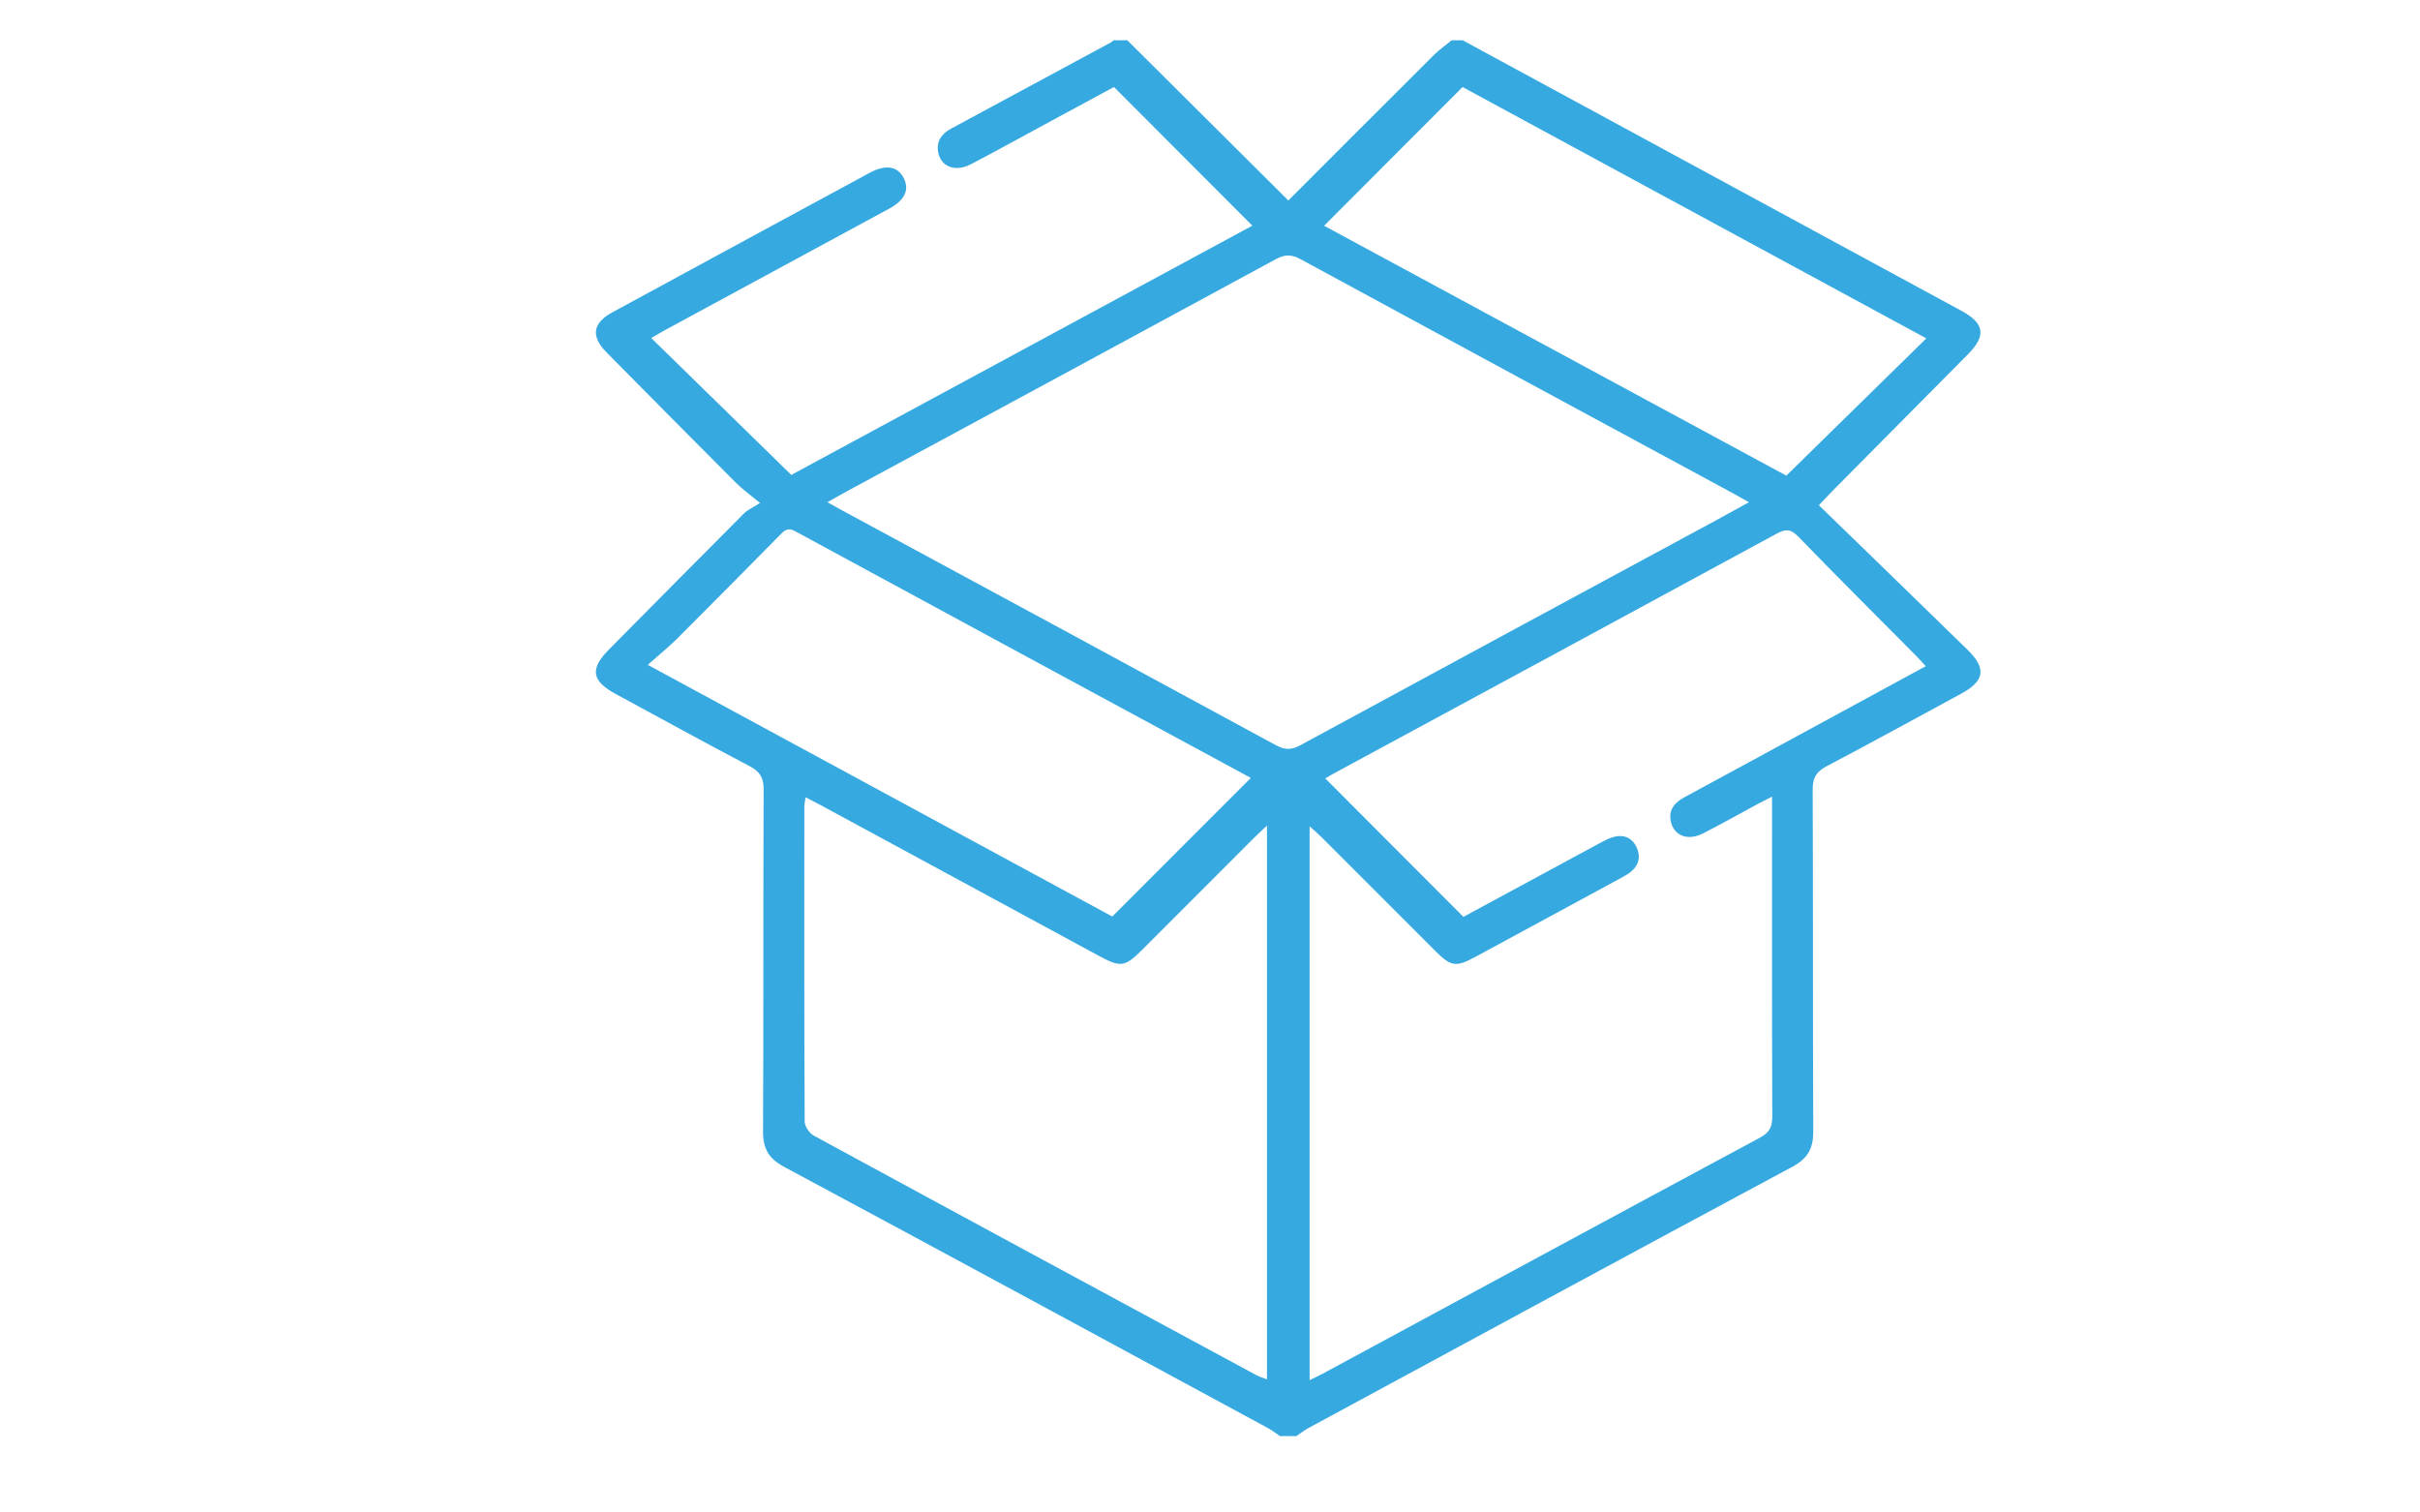 <?xml version="1.0" encoding="utf-8"?>
<!-- Generator: Adobe Illustrator 16.0.0, SVG Export Plug-In . SVG Version: 6.00 Build 0)  -->
<!DOCTYPE svg PUBLIC "-//W3C//DTD SVG 1.1//EN" "http://www.w3.org/Graphics/SVG/1.1/DTD/svg11.dtd">
<svg version="1.1" id="Capa_1" xmlns="http://www.w3.org/2000/svg" xmlns:xlink="http://www.w3.org/1999/xlink" x="0px" y="0px"
	 width="576px" height="360px" viewBox="0 0 576 360" enable-background="new 0 0 576 360" xml:space="preserve">
<g>
	<path fill-rule="evenodd" clip-rule="evenodd" fill="#36A9E1" d="M304.657,341.818c-0.956-0.644-1.867-1.37-2.878-1.917
		c-38.373-20.766-76.729-41.562-115.176-62.188c-3.674-1.972-5.007-4.353-4.987-8.431c0.134-27.14,0.023-54.282,0.139-81.422
		c0.012-2.787-0.904-4.216-3.306-5.479c-10.702-5.635-21.308-11.454-31.94-17.222c-5.704-3.094-6.138-5.945-1.619-10.51
		c10.728-10.833,21.448-21.673,32.217-32.468c0.822-0.825,1.988-1.307,3.798-2.462c-2.556-2.124-4.25-3.319-5.693-4.764
		c-10.314-10.33-20.593-20.696-30.848-31.084c-3.776-3.825-3.331-6.96,1.389-9.528c20.397-11.095,40.815-22.152,61.235-33.205
		c3.823-2.069,6.665-1.595,8.115,1.254c1.402,2.755,0.275,5.243-3.406,7.241c-17.75,9.632-35.515,19.239-53.271,28.86
		c-1.132,0.614-2.238,1.278-3.425,1.958c11.049,10.8,21.994,21.498,33.34,32.589c36.08-19.506,72.988-39.458,109.739-59.327
		c-10.986-11.008-21.817-21.86-32.941-33.006c-4.74,2.564-9.838,5.324-14.938,8.082c-6.365,3.443-12.697,6.949-19.109,10.301
		c-3.783,1.978-7.249,0.572-7.816-3.001c-0.417-2.625,0.961-4.319,3.131-5.49c12.637-6.823,25.281-13.632,37.918-20.454
		c0.272-0.146,0.5-0.375,0.747-0.565c1.082,0,2.163,0,3.245,0c12.735,12.671,25.469,25.342,38.33,38.138
		c11.747-11.751,23.188-23.22,34.67-34.648c1.289-1.282,2.808-2.332,4.22-3.489c0.865,0,1.73,0,2.596,0
		c39.581,21.469,79.164,42.935,118.742,64.411c5.489,2.978,5.92,5.905,1.537,10.329c-10.807,10.91-21.625,21.807-32.434,32.713
		c-0.798,0.804-1.563,1.641-3.06,3.22c11.966,11.626,23.7,22.977,35.369,34.392c4.598,4.497,4.111,7.421-1.578,10.508
		c-10.632,5.769-21.24,11.584-31.941,17.222c-2.396,1.261-3.33,2.682-3.317,5.474c0.116,27.142,0.008,54.285,0.137,81.427
		c0.019,4.063-1.297,6.462-4.979,8.438c-38.449,20.626-76.807,41.424-115.183,62.189c-1.009,0.547-1.92,1.273-2.877,1.917
		C307.253,341.818,305.955,341.818,304.657,341.818z M311.71,328.496c1.272-0.622,2.221-1.047,3.134-1.541
		c34.684-18.743,69.351-37.521,104.081-56.181c2.283-1.228,2.914-2.604,2.906-5.048c-0.084-24.009-0.051-48.018-0.051-72.027
		c0-1.165,0-2.329,0-4.092c-1.438,0.736-2.372,1.195-3.289,1.688c-4.373,2.358-8.699,4.806-13.123,7.065
		c-3.667,1.872-7.002,0.562-7.7-2.918c-0.56-2.788,1.016-4.473,3.281-5.7c5.888-3.191,11.777-6.379,17.662-9.575
		c13.189-7.165,26.377-14.333,39.75-21.601c-0.771-0.84-1.396-1.564-2.066-2.241c-9.44-9.525-18.947-18.986-28.28-28.614
		c-1.796-1.853-3.025-1.84-5.169-0.675c-35.021,19.031-70.091,37.969-105.148,56.932c-0.918,0.497-1.807,1.044-2.258,1.307
		c10.98,11.008,21.869,21.924,32.873,32.955c10.513-5.689,21.338-11.556,32.175-17.401c1.136-0.612,2.294-1.262,3.521-1.609
		c2.366-0.667,4.366,0.109,5.465,2.321c1.068,2.147,0.695,4.242-1.188,5.861c-0.728,0.624-1.601,1.099-2.451,1.562
		c-11.58,6.287-23.165,12.568-34.757,18.835c-4.514,2.439-5.73,2.257-9.365-1.373c-9.027-9.021-18.039-18.056-27.068-27.076
		c-0.801-0.8-1.674-1.528-2.935-2.672C311.71,240.875,311.71,284.46,311.71,328.496z M196.938,119.534
		c1.302,0.726,2.322,1.308,3.354,1.866c34.471,18.641,68.955,37.258,103.386,55.972c2.163,1.177,3.728,1.148,5.874-0.018
		c33.012-17.933,66.076-35.771,99.127-53.635c2.447-1.323,4.877-2.678,7.603-4.176c-1.315-0.742-2.333-1.336-3.368-1.896
		c-34.47-18.642-68.955-37.258-103.387-55.971c-2.16-1.173-3.73-1.143-5.869,0.018c-33.867,18.395-67.785,36.698-101.688,55.028
		C200.366,117.589,198.784,118.5,196.938,119.534z M301.563,196.496c-1.452,1.38-2.312,2.163-3.132,2.981
		c-8.869,8.868-17.73,17.742-26.598,26.611c-4.06,4.062-5.117,4.22-10.147,1.495c-22.123-11.981-44.242-23.972-66.364-35.954
		c-1.104-0.599-2.228-1.161-3.585-1.866c-0.139,1.033-0.294,1.649-0.294,2.268c-0.013,24.975-0.042,49.948,0.083,74.923
		c0.006,1.146,1.132,2.783,2.189,3.358c35.1,19.083,70.255,38.065,105.409,57.048c0.688,0.372,1.468,0.576,2.44,0.949
		C301.563,284.384,301.563,240.86,301.563,196.496z M154.176,158.244c37.626,20.387,74.438,40.331,110.569,59.905
		c11.186-11.19,22.057-22.066,32.941-32.955c0.159,0.144,0.021-0.04-0.161-0.14c-36.096-19.527-72.202-39.035-108.267-58.619
		c-1.715-0.931-2.485-0.243-3.539,0.827c-8.125,8.238-16.253,16.472-24.446,24.642C159.138,154.034,156.775,155.936,154.176,158.244
		z M458.498,80.539c-37.188-20.154-73.992-40.101-110.385-59.824c-11.163,11.185-21.995,22.036-32.955,33.017
		c36.733,19.858,73.646,39.813,110.022,59.479C436.418,102.192,447.297,91.524,458.498,80.539z"/>
</g>
</svg>
